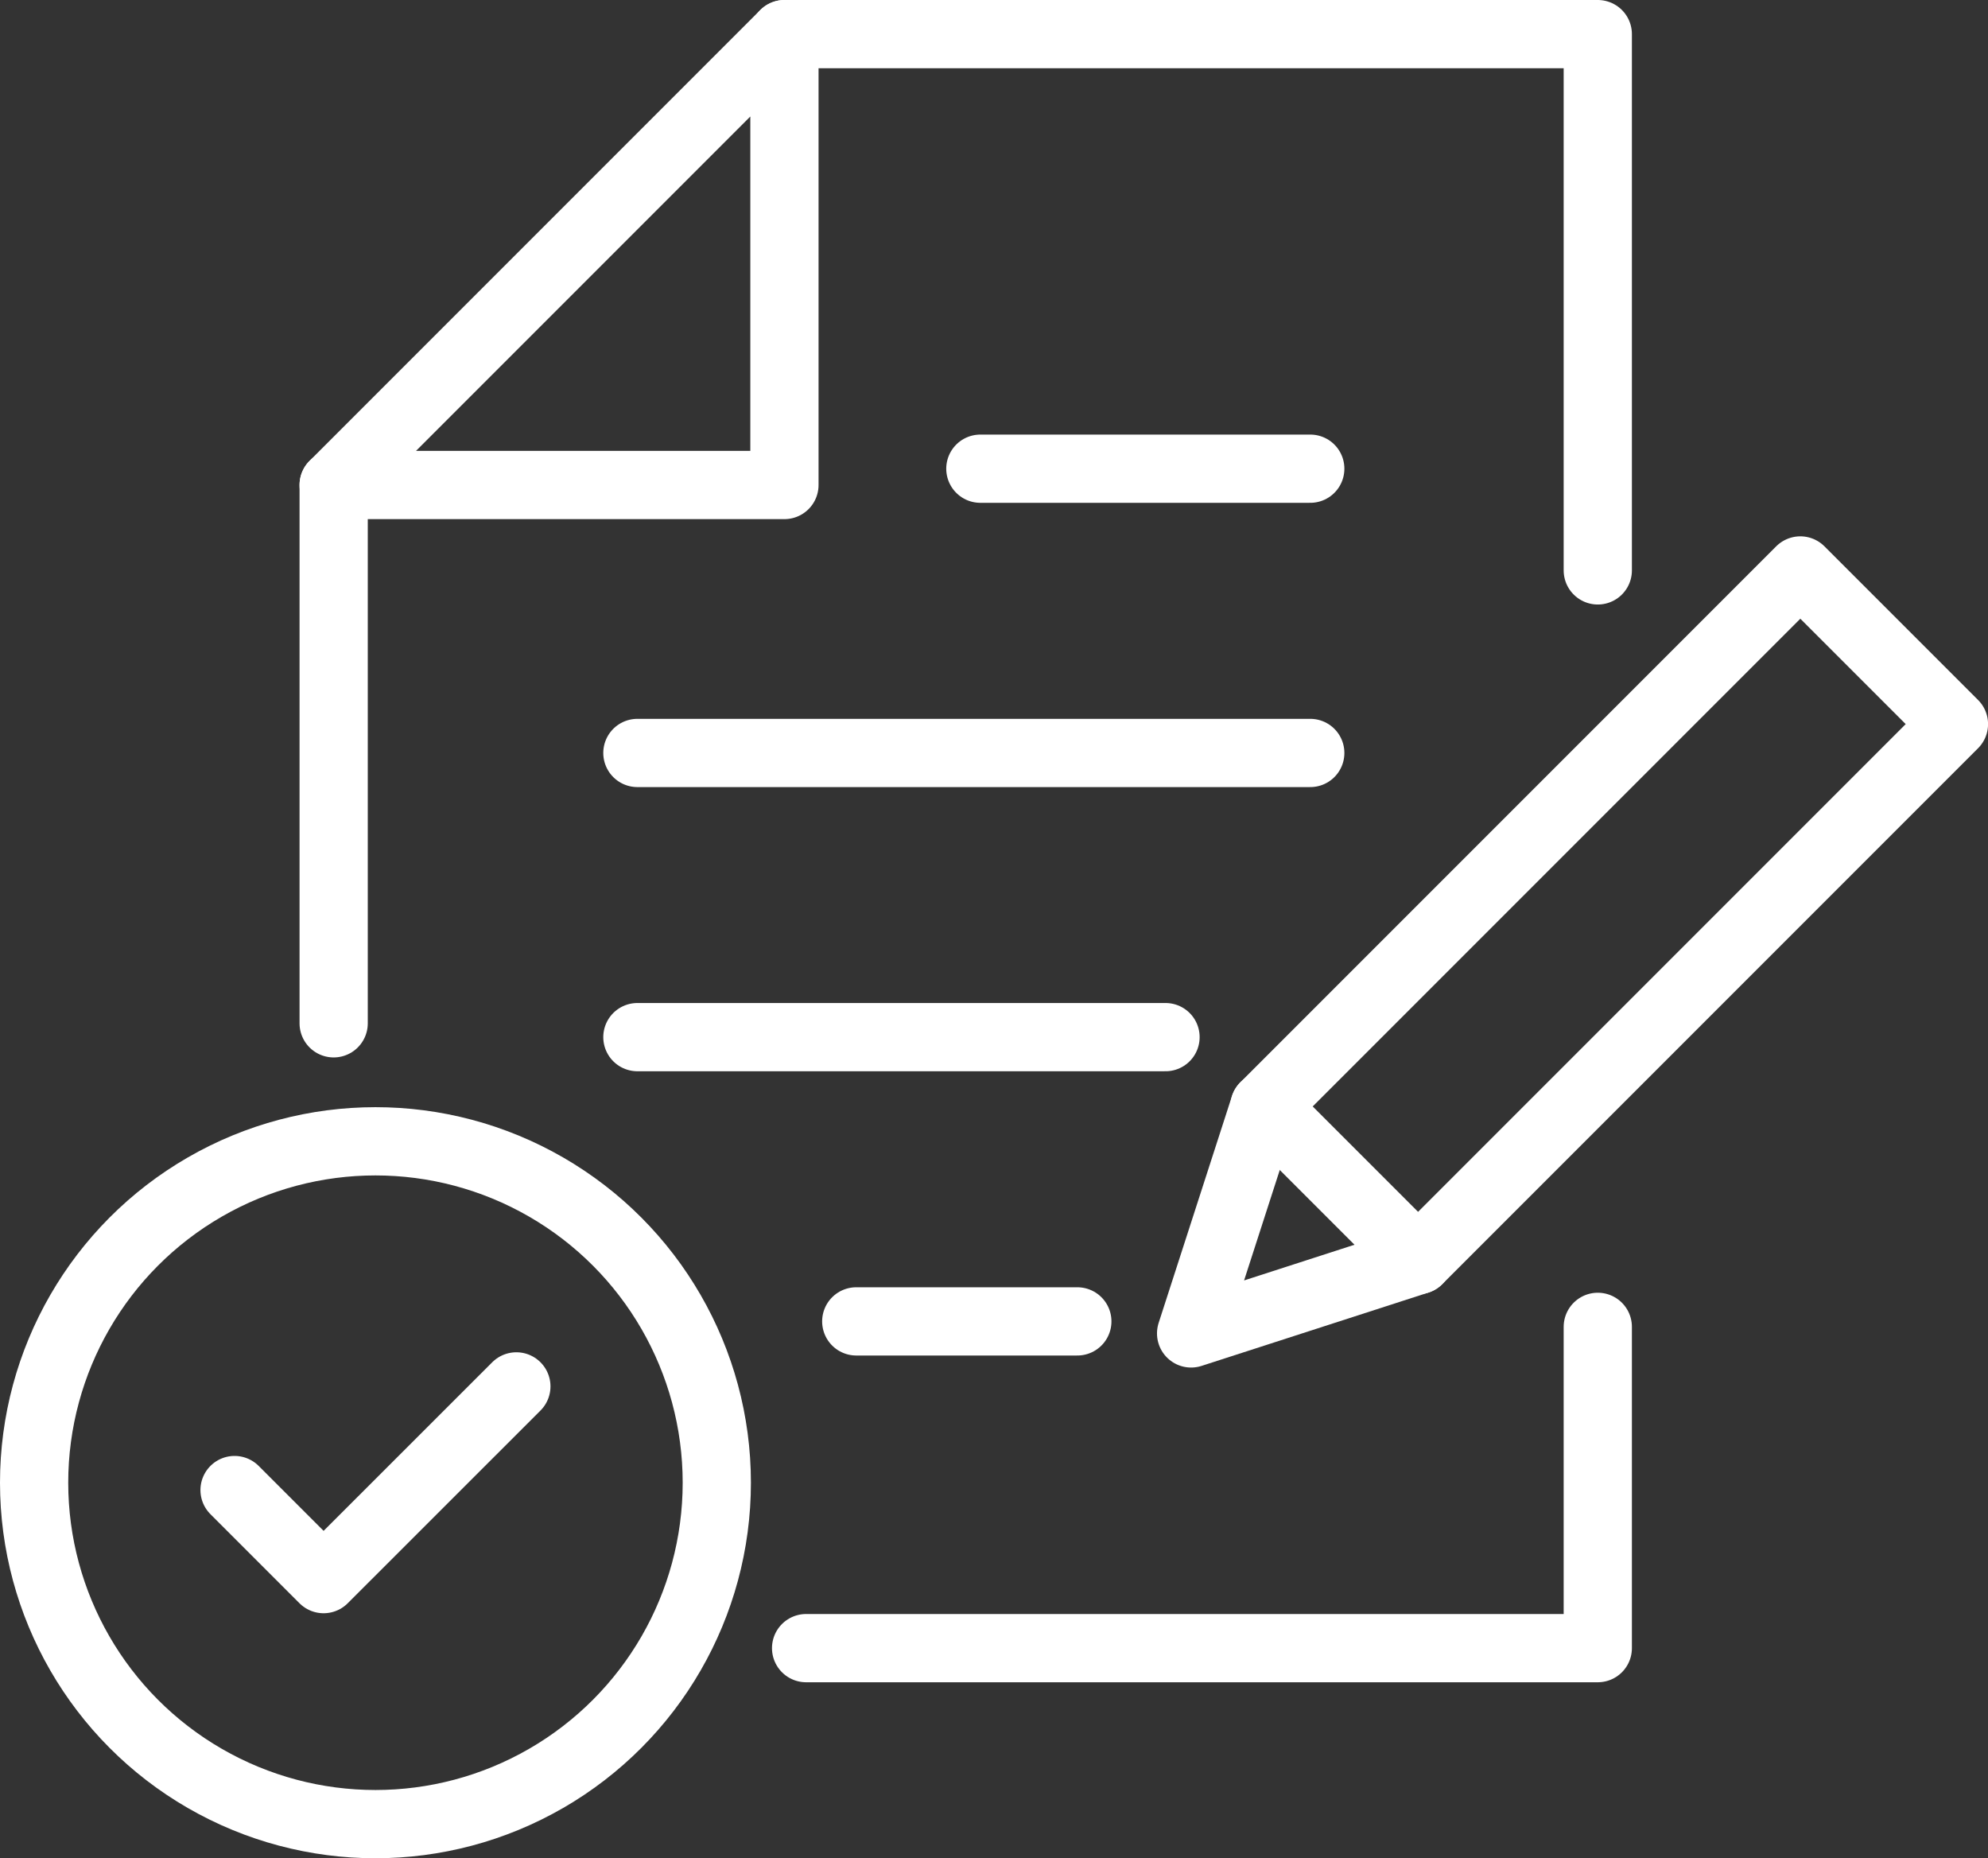 <?xml version="1.0" encoding="UTF-8"?>
<svg id="Ebene_2" data-name="Ebene 2" xmlns="http://www.w3.org/2000/svg" viewBox="0 0 233.08 217.83">
  <rect x="0" y="0" width="233.08" height="217.83" fill="#333333" stroke="none"/>
  <defs>
    <style>
      .cls-1 {
        fill: none;
        stroke: #fff;
        stroke-linecap: round;
        stroke-linejoin: round;
        stroke-width: 8px;
      }
    </style>
  </defs>
  <g id="Main_Layer" data-name="Main Layer">
    <g>
      <g>
        <g>
          <line class="cls-1" x1="39.12" y1="119.95" x2="39.12" y2="56.85"/>
          <polyline class="cls-1" points="187.33 155.53 187.33 193.19 94.51 193.19"/>
          <polyline class="cls-1" points="91.97 4 187.33 4 187.33 66.86"/>
          <polygon class="cls-1" points="91.97 4 91.97 56.85 39.12 56.85 91.97 4"/>
        </g>
        <line class="cls-1" x1="114.94" y1="54.94" x2="153.62" y2="54.94"/>
        <line class="cls-1" x1="74.73" y1="88.26" x2="153.62" y2="88.26"/>
        <line class="cls-1" x1="74.73" y1="121.57" x2="136.65" y2="121.57"/>
        <line class="cls-1" x1="100.39" y1="154.89" x2="126.31" y2="154.89"/>
        <g>
          <circle class="cls-1" cx="44.02" cy="173.8" r="40.02"/>
          <polyline class="cls-1" points="27.5 174.66 37.94 185.1 60.54 162.51"/>
        </g>
      </g>
      <g>
        <rect class="cls-1" x="144.24" y="94.55" width="88.85" height="25.47" transform="translate(-20.6 164.83) rotate(-45)"/>
        <polyline class="cls-1" points="166.26 147.7 139.65 156.3 148.25 129.69"/>
      </g>
    </g>
  </g>
</svg>